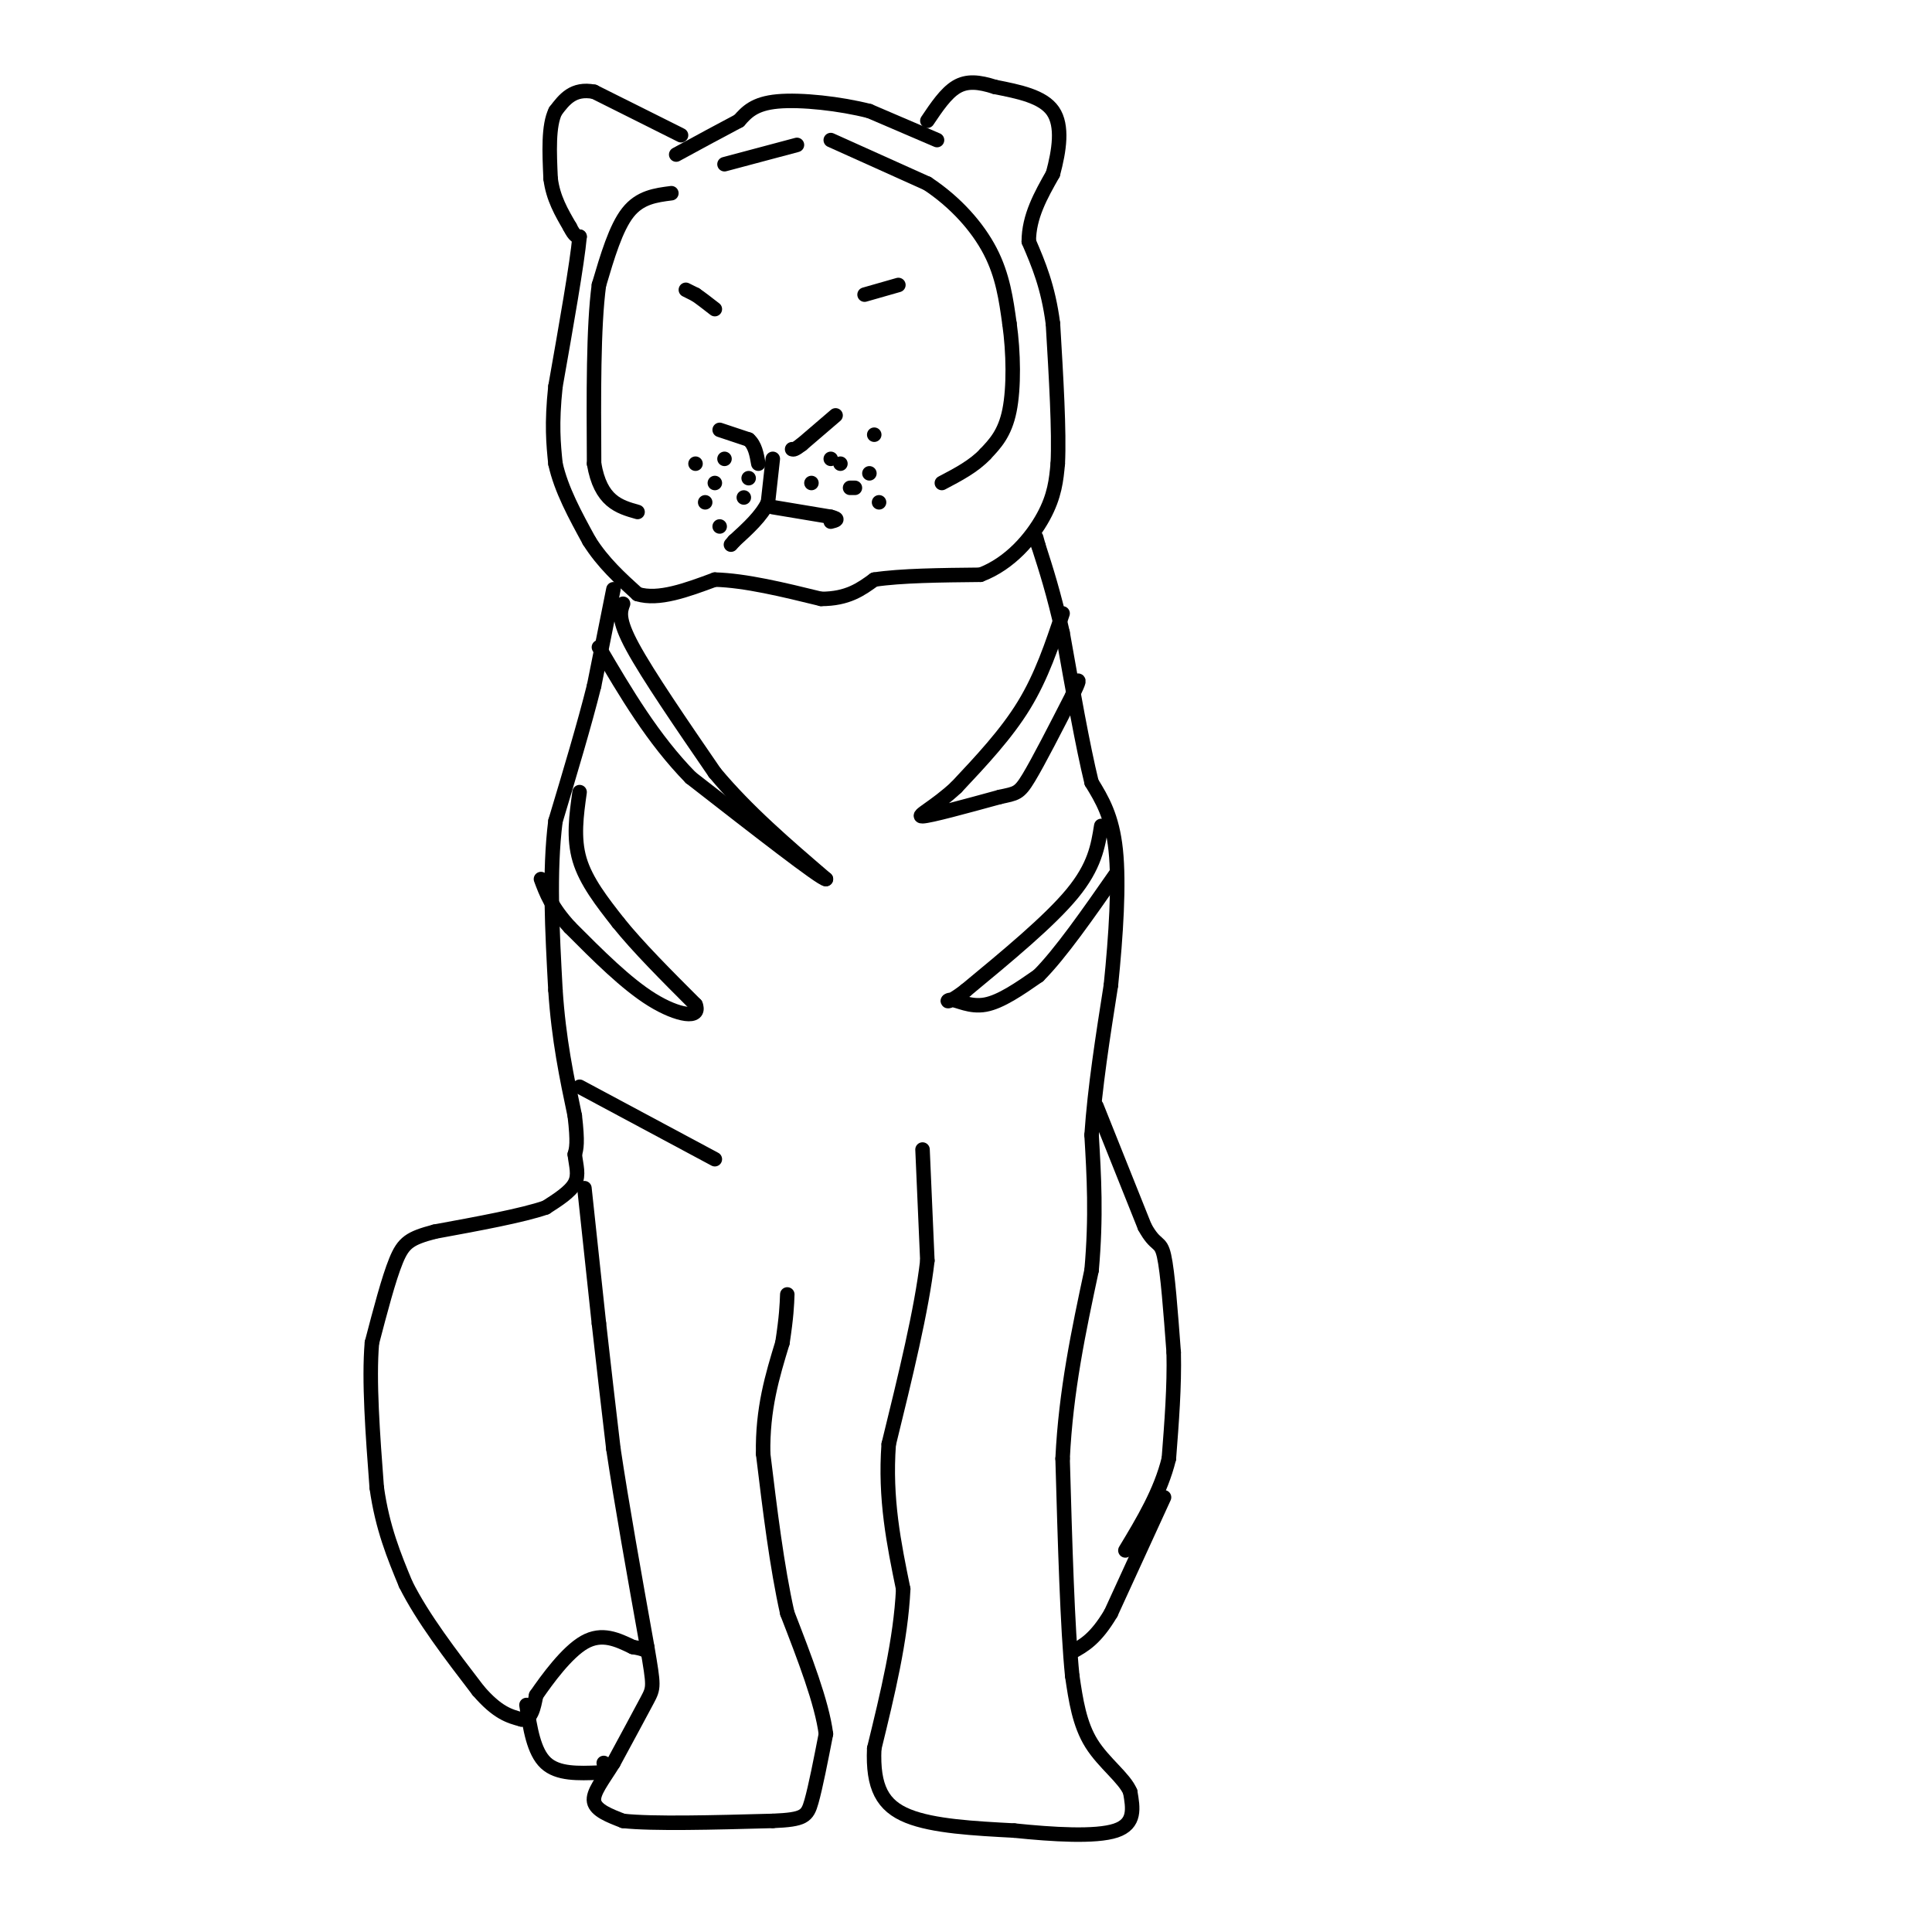 <svg viewBox='0 0 400 400' version='1.1' xmlns='http://www.w3.org/2000/svg' xmlns:xlink='http://www.w3.org/1999/xlink'><g fill='none' stroke='#000000' stroke-width='3' stroke-linecap='round' stroke-linejoin='round'><path d='M141,28c0.000,0.000 -18.000,-9.000 -18,-9'/><path d='M123,19c-4.333,-0.833 -6.167,1.583 -8,4'/><path d='M115,23c-1.500,3.000 -1.250,8.500 -1,14'/><path d='M114,37c0.500,4.000 2.250,7.000 4,10'/><path d='M118,47c1.000,2.000 1.500,2.000 2,2'/><path d='M120,49c-0.500,5.500 -2.750,18.250 -5,31'/><path d='M115,80c-0.833,7.833 -0.417,11.917 0,16'/><path d='M115,96c1.167,5.333 4.083,10.667 7,16'/><path d='M122,112c2.833,4.500 6.417,7.750 10,11'/><path d='M132,123c4.333,1.333 10.167,-0.833 16,-3'/><path d='M148,120c6.333,0.167 14.167,2.083 22,4'/><path d='M170,124c5.500,0.000 8.250,-2.000 11,-4'/><path d='M181,120c5.500,-0.833 13.750,-0.917 22,-1'/><path d='M203,119c6.178,-2.333 10.622,-7.667 13,-12c2.378,-4.333 2.689,-7.667 3,-11'/><path d='M219,96c0.333,-6.667 -0.333,-17.833 -1,-29'/><path d='M218,67c-1.000,-7.667 -3.000,-12.333 -5,-17'/><path d='M213,50c0.000,-5.167 2.500,-9.583 5,-14'/><path d='M218,36c1.311,-4.844 2.089,-9.956 0,-13c-2.089,-3.044 -7.044,-4.022 -12,-5'/><path d='M206,18c-3.378,-1.089 -5.822,-1.311 -8,0c-2.178,1.311 -4.089,4.156 -6,7'/><path d='M194,29c0.000,0.000 -14.000,-6.000 -14,-6'/><path d='M180,23c-6.044,-1.556 -14.156,-2.444 -19,-2c-4.844,0.444 -6.422,2.222 -8,4'/><path d='M153,25c-3.500,1.833 -8.250,4.417 -13,7'/><path d='M186,59c0.000,0.000 -7.000,2.000 -7,2'/><path d='M142,60c0.000,0.000 2.000,1.000 2,1'/><path d='M144,61c1.000,0.667 2.500,1.833 4,3'/><path d='M173,86c0.000,0.000 -7.000,6.000 -7,6'/><path d='M166,92c-1.500,1.167 -1.750,1.083 -2,1'/><path d='M149,89c0.000,0.000 6.000,2.000 6,2'/><path d='M155,91c1.333,1.167 1.667,3.083 2,5'/><path d='M160,95c0.000,0.000 -1.000,9.000 -1,9'/><path d='M159,104c-1.333,2.833 -4.167,5.417 -7,8'/><path d='M152,112c-1.167,1.333 -0.583,0.667 0,0'/><path d='M160,105c0.000,0.000 12.000,2.000 12,2'/><path d='M172,107c2.000,0.500 1.000,0.750 0,1'/><path d='M127,122c0.000,0.000 -4.000,20.000 -4,20'/><path d='M123,142c-2.000,8.000 -5.000,18.000 -8,28'/><path d='M115,170c-1.333,10.500 -0.667,22.750 0,35'/><path d='M115,205c0.667,10.167 2.333,18.083 4,26'/><path d='M119,231c0.667,5.667 0.333,6.833 0,8'/><path d='M119,239c0.267,2.356 0.933,4.244 0,6c-0.933,1.756 -3.467,3.378 -6,5'/><path d='M113,250c-4.833,1.667 -13.917,3.333 -23,5'/><path d='M90,255c-5.133,1.356 -6.467,2.244 -8,6c-1.533,3.756 -3.267,10.378 -5,17'/><path d='M77,278c-0.667,7.833 0.167,18.917 1,30'/><path d='M78,308c1.167,8.333 3.583,14.167 6,20'/><path d='M84,328c3.500,7.000 9.250,14.500 15,22'/><path d='M99,350c4.000,4.667 6.500,5.333 9,6'/><path d='M108,356c2.000,0.167 2.500,-2.417 3,-5'/><path d='M111,351c2.244,-3.267 6.356,-8.933 10,-11c3.644,-2.067 6.822,-0.533 10,1'/><path d='M131,341c2.167,0.333 2.583,0.667 3,1'/><path d='M109,353c0.750,4.833 1.500,9.667 4,12c2.500,2.333 6.750,2.167 11,2'/><path d='M124,367c2.000,0.000 1.500,-1.000 1,-2'/><path d='M121,246c0.000,0.000 3.000,28.000 3,28'/><path d='M124,274c1.000,9.000 2.000,17.500 3,26'/><path d='M127,300c1.667,11.167 4.333,26.083 7,41'/><path d='M134,341c1.400,8.244 1.400,8.356 0,11c-1.400,2.644 -4.200,7.822 -7,13'/><path d='M127,365c-2.244,3.622 -4.356,6.178 -4,8c0.356,1.822 3.178,2.911 6,4'/><path d='M129,377c6.167,0.667 18.583,0.333 31,0'/><path d='M160,377c6.467,-0.267 7.133,-0.933 8,-4c0.867,-3.067 1.933,-8.533 3,-14'/><path d='M171,359c-0.833,-6.500 -4.417,-15.750 -8,-25'/><path d='M163,334c-2.167,-9.667 -3.583,-21.333 -5,-33'/><path d='M158,301c-0.167,-9.333 1.917,-16.167 4,-23'/><path d='M162,278c0.833,-5.500 0.917,-7.750 1,-10'/><path d='M191,238c0.000,0.000 1.000,23.000 1,23'/><path d='M192,261c-1.167,10.167 -4.583,24.083 -8,38'/><path d='M184,299c-0.833,11.333 1.083,20.667 3,30'/><path d='M187,329c-0.500,10.500 -3.250,21.750 -6,33'/><path d='M181,362c-0.356,8.111 1.756,11.889 7,14c5.244,2.111 13.622,2.556 22,3'/><path d='M210,379c7.956,0.822 16.844,1.378 21,0c4.156,-1.378 3.578,-4.689 3,-8'/><path d='M234,371c-1.133,-2.844 -5.467,-5.956 -8,-10c-2.533,-4.044 -3.267,-9.022 -4,-14'/><path d='M222,347c-1.000,-9.833 -1.500,-27.417 -2,-45'/><path d='M220,302c0.667,-14.000 3.333,-26.500 6,-39'/><path d='M226,263c1.000,-11.167 0.500,-19.583 0,-28'/><path d='M226,235c0.667,-9.833 2.333,-20.417 4,-31'/><path d='M230,204c1.067,-10.422 1.733,-20.978 1,-28c-0.733,-7.022 -2.867,-10.511 -5,-14'/><path d='M226,162c-1.833,-7.500 -3.917,-19.250 -6,-31'/><path d='M220,131c-1.833,-8.167 -3.417,-13.083 -5,-18'/><path d='M215,113c-0.833,-3.000 -0.417,-1.500 0,0'/><path d='M241,310c0.000,0.000 -11.000,24.000 -11,24'/><path d='M230,334c-3.167,5.333 -5.583,6.667 -8,8'/><path d='M227,229c0.000,0.000 10.000,25.000 10,25'/><path d='M237,254c2.356,4.333 3.244,2.667 4,6c0.756,3.333 1.378,11.667 2,20'/><path d='M243,280c0.167,7.000 -0.417,14.500 -1,22'/><path d='M242,302c-1.667,6.833 -5.333,12.917 -9,19'/><path d='M129,125c-0.583,1.583 -1.167,3.167 2,9c3.167,5.833 10.083,15.917 17,26'/><path d='M148,160c6.667,8.000 14.833,15.000 23,22'/><path d='M171,182c-0.833,0.167 -14.417,-10.417 -28,-21'/><path d='M143,161c-7.833,-8.000 -13.417,-17.500 -19,-27'/><path d='M220,127c-2.167,6.500 -4.333,13.000 -8,19c-3.667,6.000 -8.833,11.500 -14,17'/><path d='M198,163c-4.444,4.156 -8.556,6.044 -7,6c1.556,-0.044 8.778,-2.022 16,-4'/><path d='M207,165c3.422,-0.756 3.978,-0.644 6,-4c2.022,-3.356 5.511,-10.178 9,-17'/><path d='M222,144c1.667,-3.333 1.333,-3.167 1,-3'/><path d='M172,29c0.000,0.000 20.000,9.000 20,9'/><path d='M192,38c5.822,3.844 10.378,8.956 13,14c2.622,5.044 3.311,10.022 4,15'/><path d='M209,67c0.844,5.933 0.956,13.267 0,18c-0.956,4.733 -2.978,6.867 -5,9'/><path d='M204,94c-2.333,2.500 -5.667,4.250 -9,6'/><path d='M165,30c0.000,0.000 -15.000,4.000 -15,4'/><path d='M139,40c-3.250,0.417 -6.500,0.833 -9,4c-2.500,3.167 -4.250,9.083 -6,15'/><path d='M124,59c-1.167,8.667 -1.083,22.833 -1,37'/><path d='M123,96c1.333,7.833 5.167,8.917 9,10'/><path d='M174,96c0.000,0.000 0.000,0.000 0,0'/><path d='M181,90c0.000,0.000 0.000,0.000 0,0'/><path d='M182,104c0.000,0.000 0.000,0.000 0,0'/><path d='M168,100c0.000,0.000 0.000,0.000 0,0'/><path d='M148,100c0.000,0.000 0.000,0.000 0,0'/><path d='M155,99c0.000,0.000 0.000,0.000 0,0'/><path d='M144,96c0.000,0.000 0.000,0.000 0,0'/><path d='M149,109c0.000,0.000 0.000,0.000 0,0'/><path d='M154,103c0.000,0.000 0.000,0.000 0,0'/><path d='M150,95c0.000,0.000 0.000,0.000 0,0'/><path d='M146,104c0.000,0.000 0.000,0.000 0,0'/><path d='M177,101c0.000,0.000 -1.000,0.000 -1,0'/><path d='M180,98c0.000,0.000 0.000,0.000 0,0'/><path d='M172,95c0.000,0.000 0.000,0.000 0,0'/><path d='M120,164c-0.667,4.750 -1.333,9.500 0,14c1.333,4.500 4.667,8.750 8,13'/><path d='M128,191c4.000,5.000 10.000,11.000 16,17'/><path d='M144,208c1.244,3.089 -3.644,2.311 -9,-1c-5.356,-3.311 -11.178,-9.156 -17,-15'/><path d='M118,192c-3.833,-4.167 -4.917,-7.083 -6,-10'/><path d='M228,171c-0.667,4.167 -1.333,8.333 -6,14c-4.667,5.667 -13.333,12.833 -22,20'/><path d='M200,205c-4.369,3.417 -4.292,1.958 -3,2c1.292,0.042 3.798,1.583 7,1c3.202,-0.583 7.101,-3.292 11,-6'/><path d='M215,202c4.500,-4.500 10.250,-12.750 16,-21'/><path d='M120,225c0.000,0.000 28.000,15.000 28,15'/></g>
</svg>